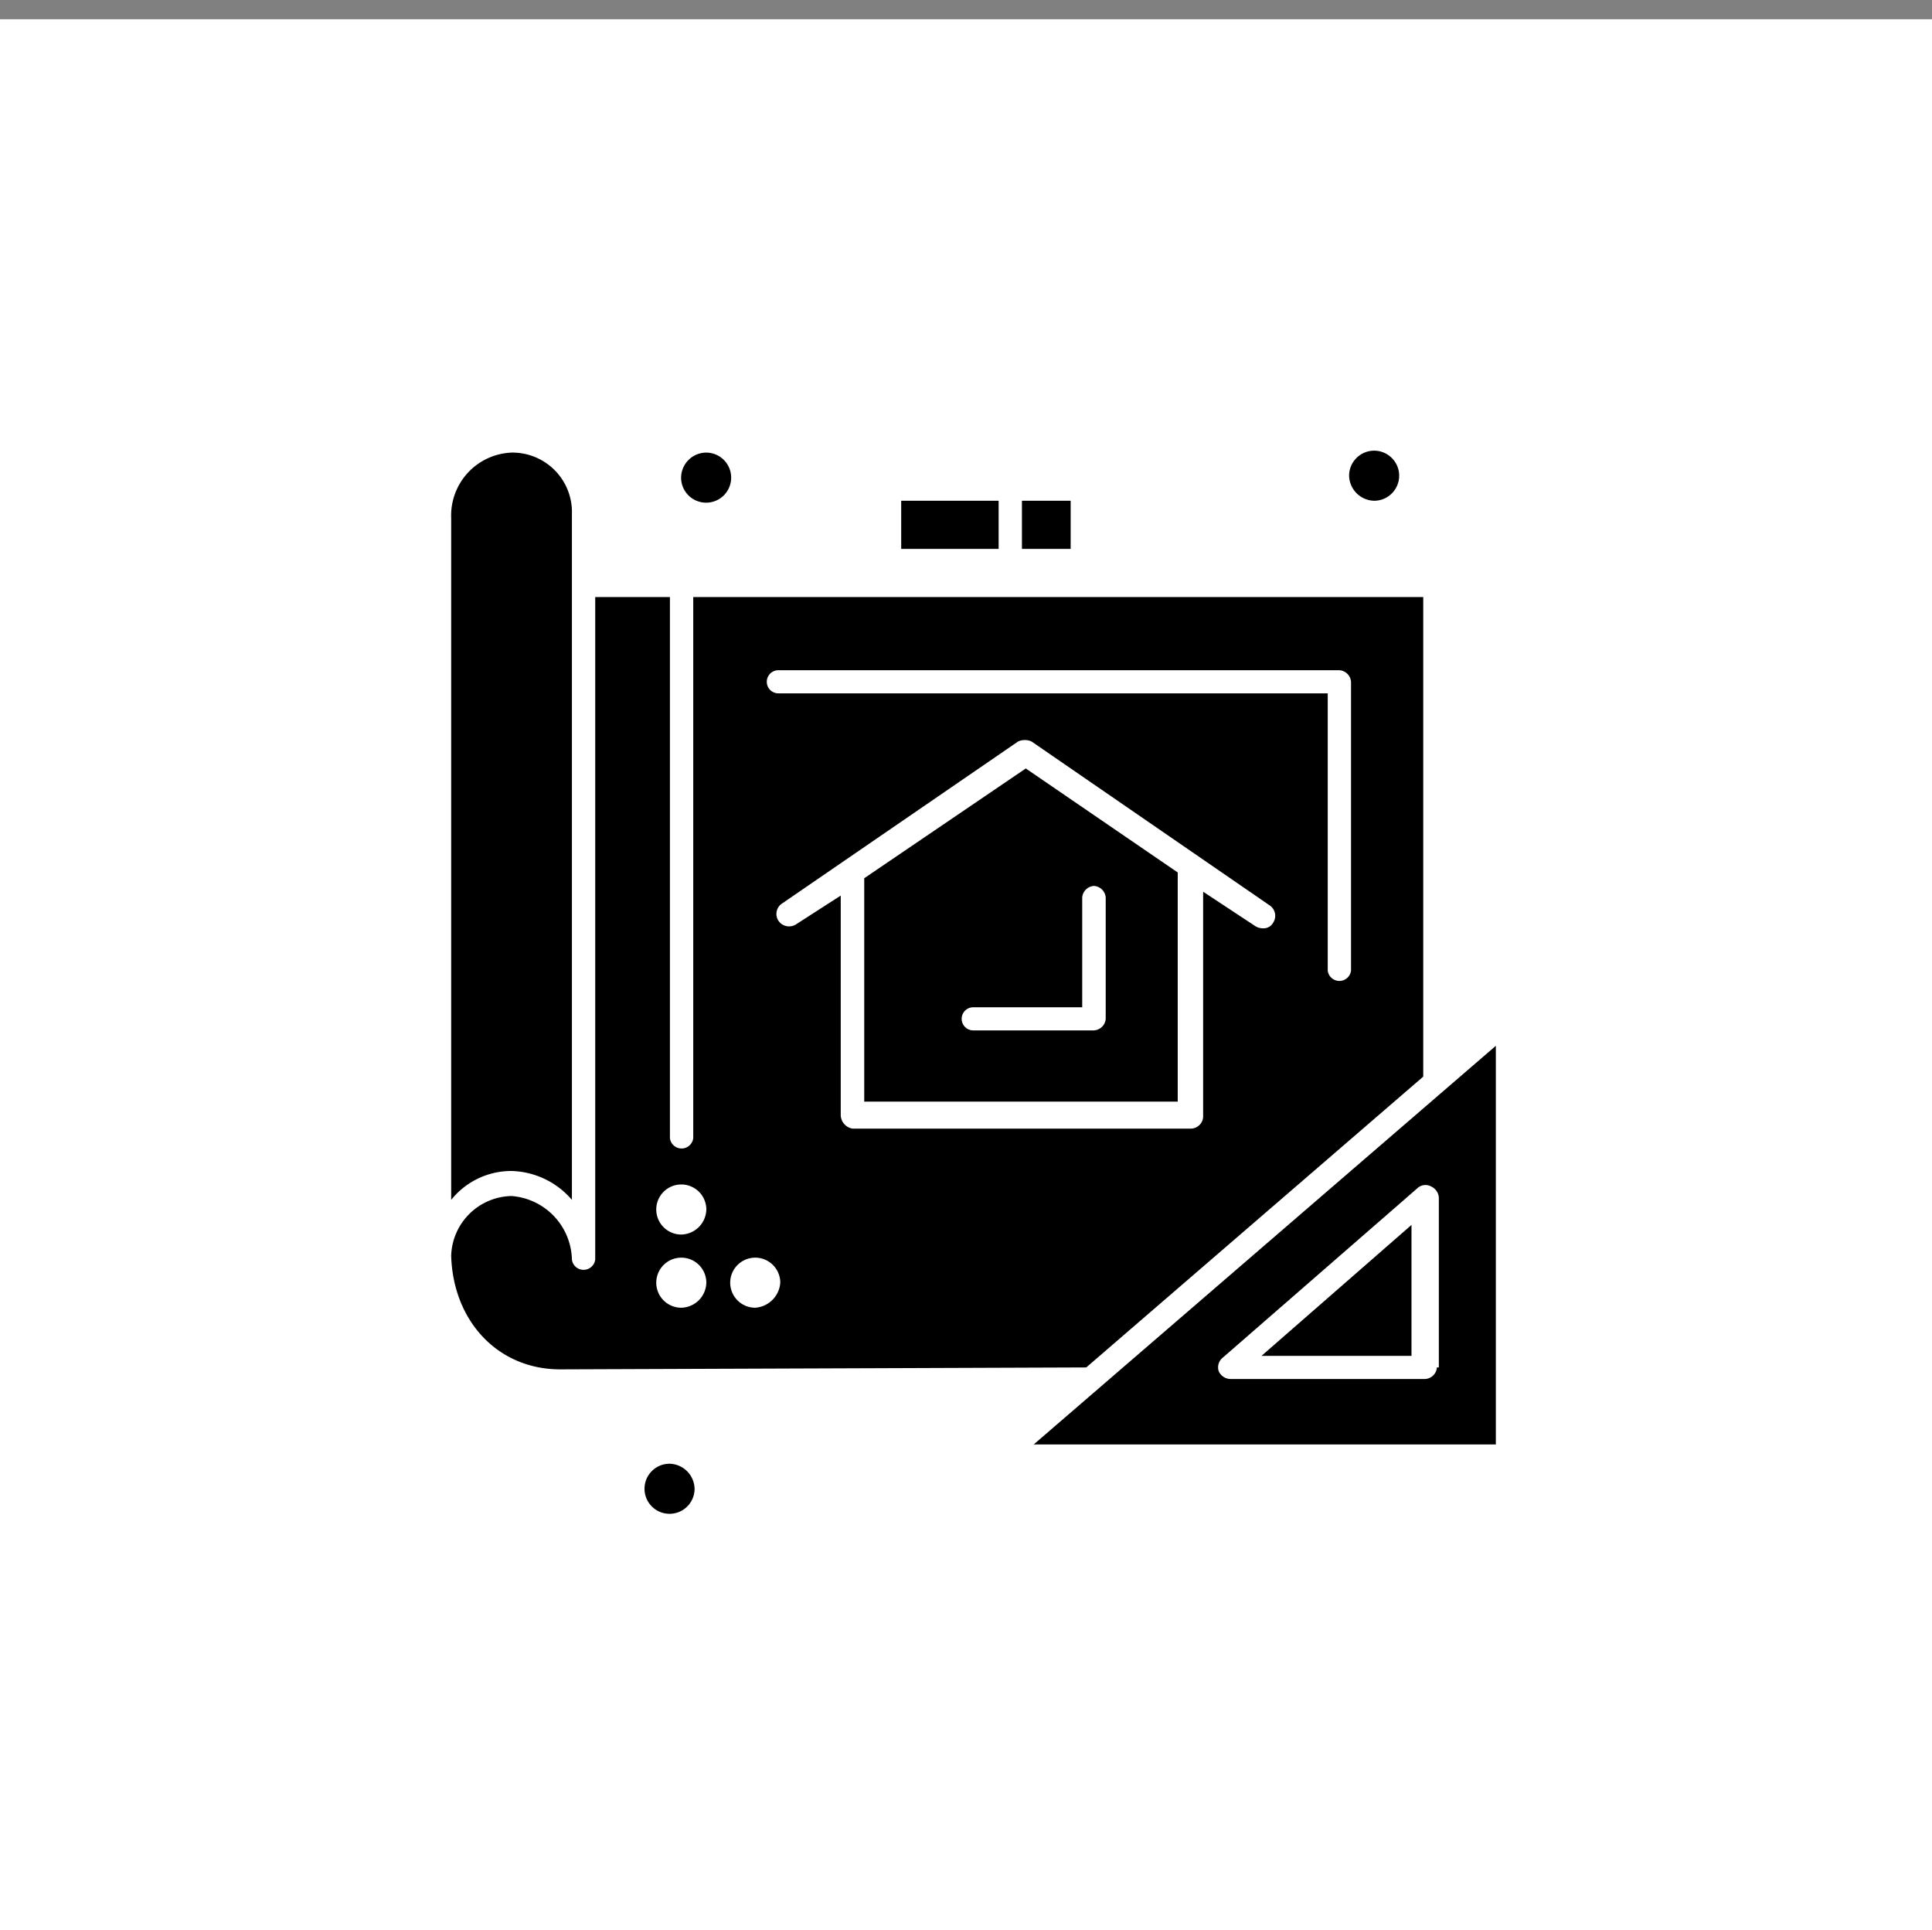 <svg xmlns="http://www.w3.org/2000/svg" viewBox="0 0 100.33 100.22"><rect x="0" y="0" width="100.33" height="100.22" fill="#808080" stroke="none"/><defs><style>.cls-1{fill:#fff;}</style></defs><g id="Layer_3" data-name="Layer 3"><rect class="cls-1" x="-0.04" y="1" width="101.16" height="100"></rect><g id="_234_Plan_Blue_Design_Planning_Print" data-name="234, Plan, Blue, Design, Planning, Print"><path d="M26.56,60.8a4.27,4.27,0,0,1,3.14,1.5V26.7a3.09,3.09,0,0,0-3.14-3.2,3.27,3.27,0,0,0-3.13,3.4V62.3A4,4,0,0,1,26.56,60.8Z"></path><path d="M56.41,71l17.5-15.1V31H36V59.1a.61.61,0,0,1-1.21,0V31H30.91V65.4a.61.61,0,0,1-1.21,0,3.39,3.39,0,0,0-3.14-3.3,3.2,3.2,0,0,0-3.13,3.1c.1,3.4,2.43,5.9,5.66,5.9L56.41,71Zm-16-36.2H69.56a.65.65,0,0,1,.6.6v15a.61.61,0,0,1-1.21,0V36H40.42a.6.6,0,0,1,0-1.2ZM35.37,67.9a1.3,1.3,0,1,1,1.31-1.3A1.33,1.33,0,0,1,35.37,67.9Zm0-3.8a1.3,1.3,0,1,1,1.31-1.3A1.33,1.33,0,0,1,35.37,64.1Zm3.84,3.8a1.3,1.3,0,1,1,1.31-1.3A1.4,1.4,0,0,1,39.21,67.9Zm4.45-10V46.5L41.33,48a.67.67,0,0,1-.91-.2.65.65,0,0,1,.21-.9l12.24-8.4a.85.85,0,0,1,.7,0L65.92,47a.65.65,0,0,1,.2.9.56.56,0,0,1-.51.3.76.76,0,0,1-.4-.1l-2.73-1.8V58a.65.65,0,0,1-.61.6H44.27A.73.73,0,0,1,43.66,57.9Z"></path><path d="M44.88,45.6V57.2H61.16V45.3l-7.89-5.4Zm11.32,1a.65.65,0,0,1,.61-.6.65.65,0,0,1,.61.6v6.3a.65.65,0,0,1-.61.6H50.54a.6.6,0,1,1,0-1.2H56.2Z"></path><path d="M71.38,26a1.3,1.3,0,1,0-1.32-1.3A1.33,1.33,0,0,0,71.38,26Z"></path><path d="M34.76,76a1.3,1.3,0,1,0,1.31,1.3A1.33,1.33,0,0,0,34.76,76Z"></path><polygon points="73.3 70.4 73.3 63.6 65.51 70.4 73.3 70.4"></polygon><path d="M53.68,75h24V54.3Zm20.94-4a.65.65,0,0,1-.61.6H63.89a.68.68,0,0,1-.6-.4.64.64,0,0,1,.2-.7L73.6,61.7a.61.61,0,0,1,.71-.1.68.68,0,0,1,.41.6V71Z"></path><rect x="46.8" y="26" width="5.06" height="2.5"></rect><rect x="53.07" y="26" width="2.53" height="2.5"></rect><path d="M36.68,23.5a1.3,1.3,0,1,1-1.31,1.3A1.31,1.31,0,0,1,36.68,23.5Z"></path></g></g></svg>